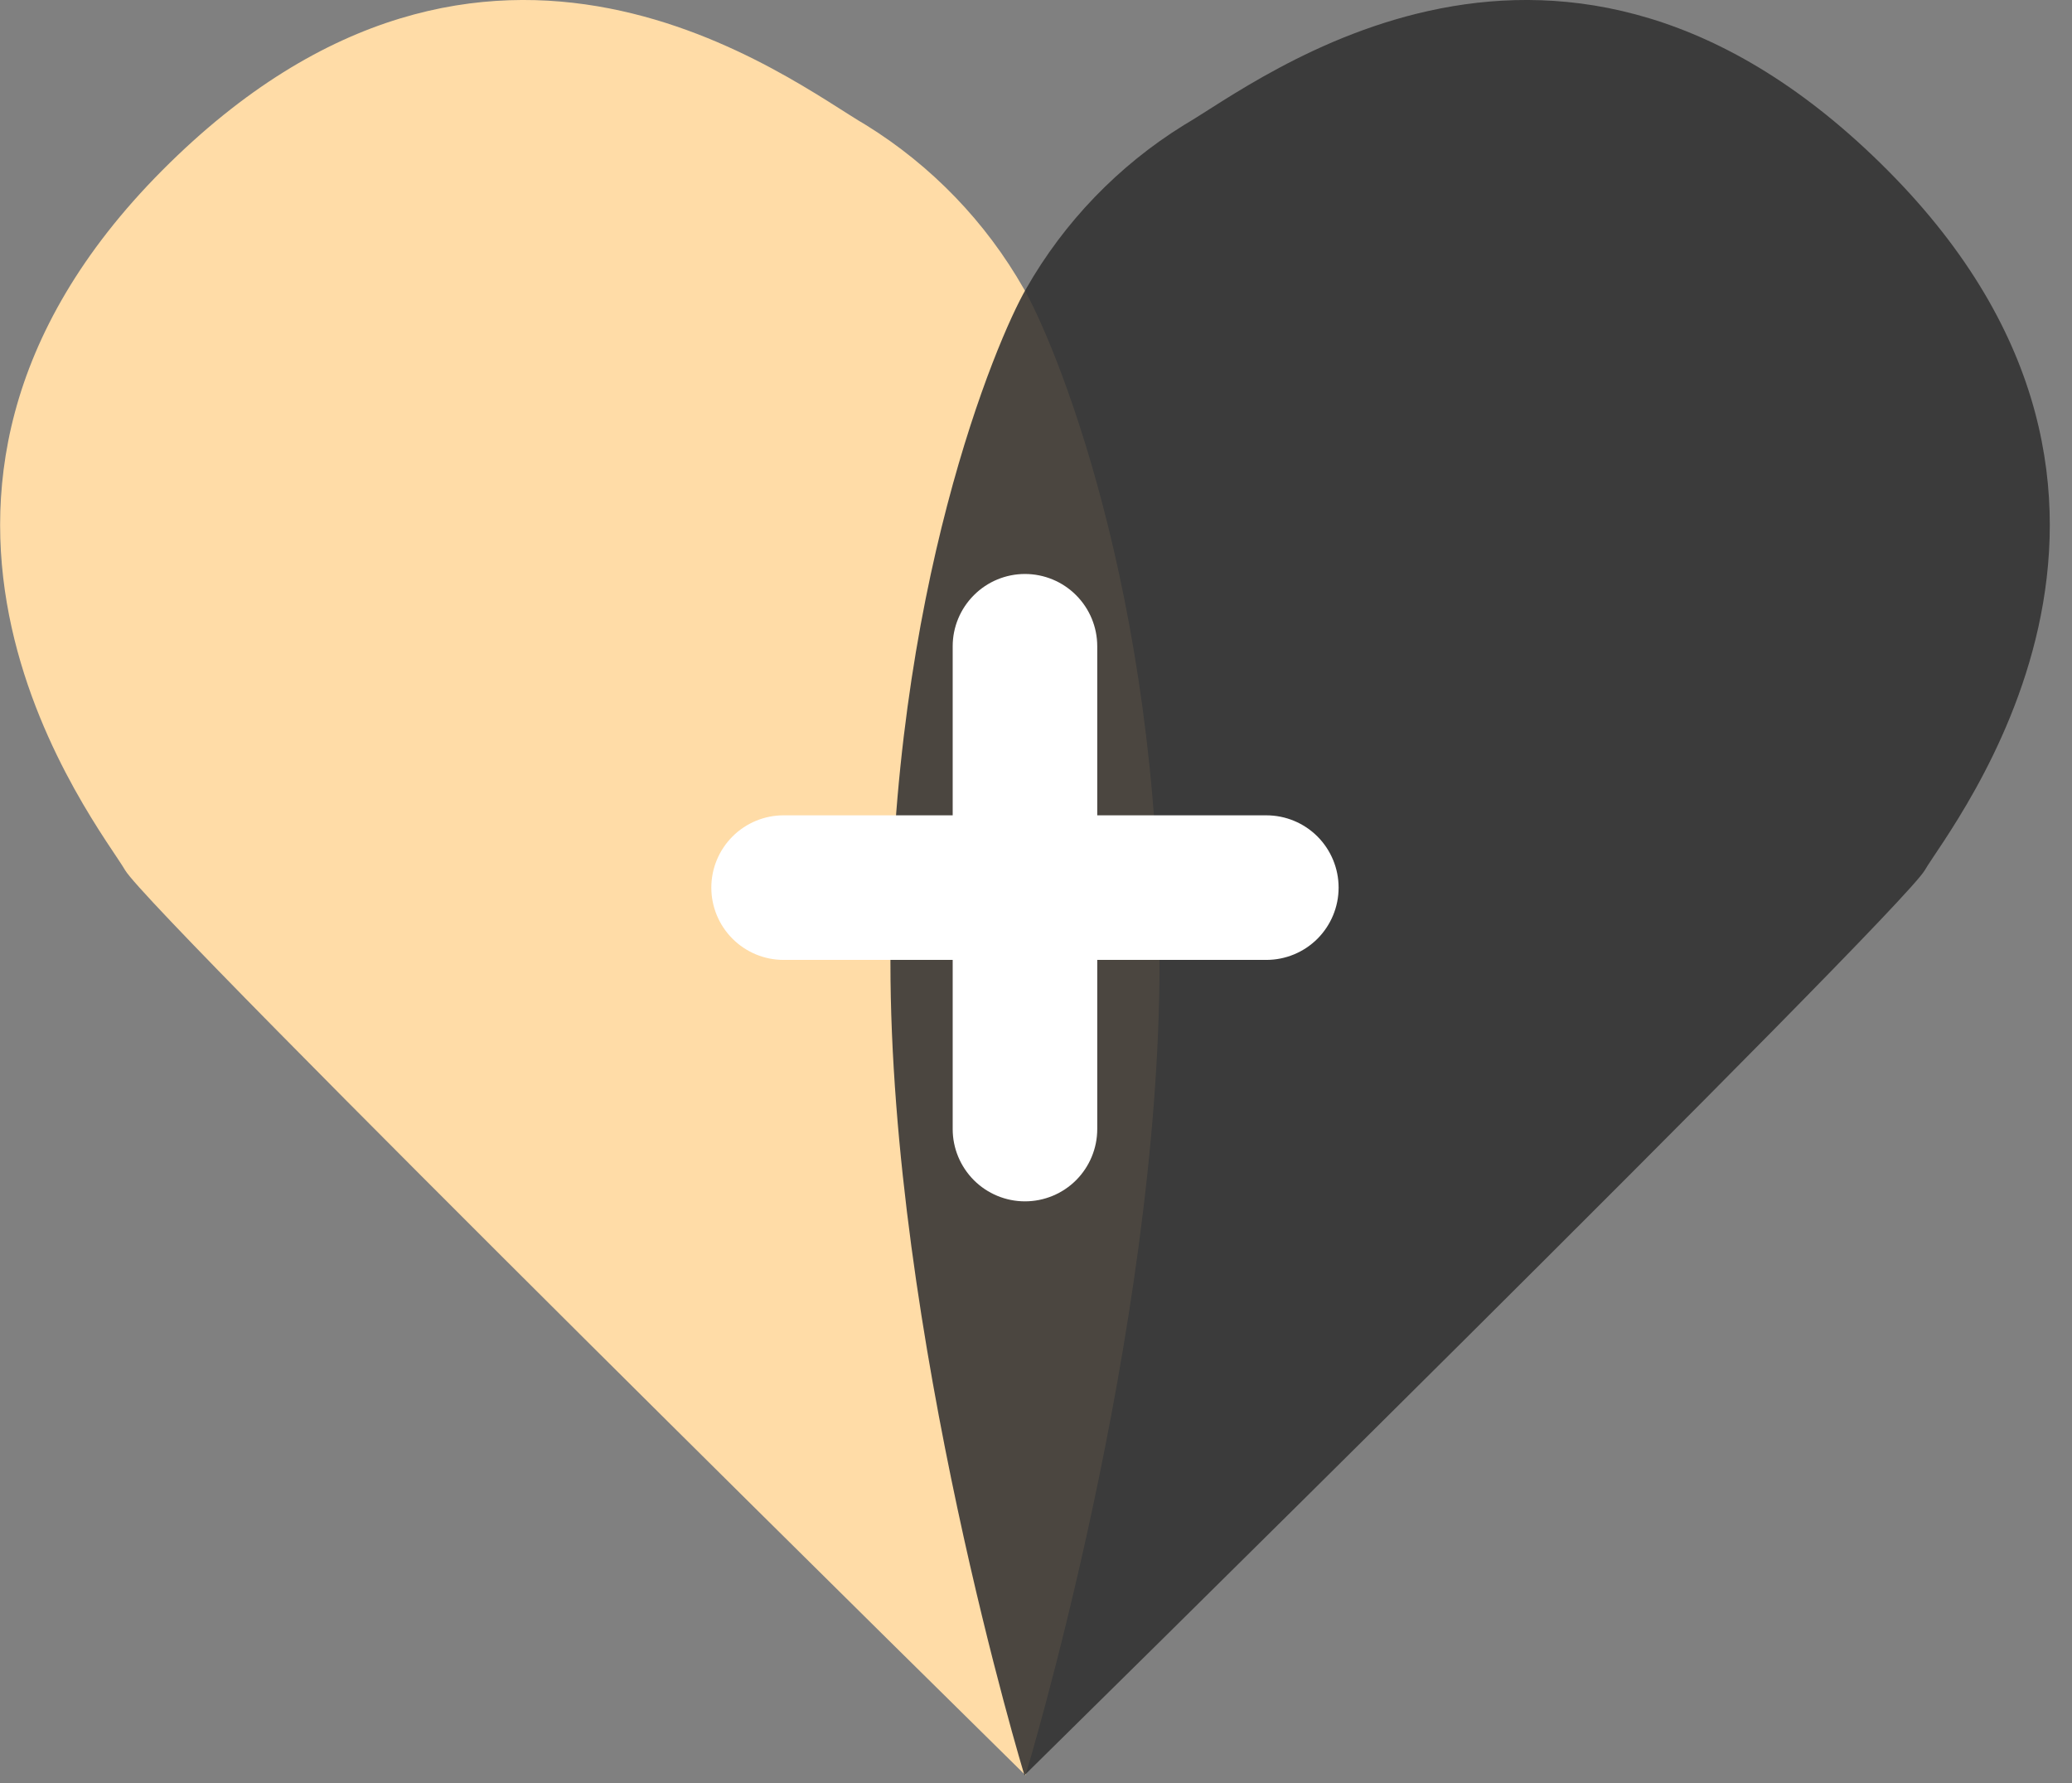 <svg width="43" height="37" viewBox="0 0 43 37" fill="none" xmlns="http://www.w3.org/2000/svg">
<rect x="0" y="0" width="43" height="37" fill="#808080" stroke="none"/>
<g clip-path="url(#clip0_1001_3916)">
<path opacity="0.999" d="M21.282 36.837C21.282 36.837 3.117 18.956 2.597 18.057C2.077 17.158 -3.423 10.357 3.368 3.534C10.159 -3.289 16.435 1.709 17.974 2.596C19.332 3.438 20.459 4.606 21.249 5.995C21.86 7.051 24.064 12.252 24.064 19.971C24.064 27.692 21.282 36.837 21.282 36.837Z" fill="#ffdca7"/>
<path opacity="0.87" d="M21.26 36.837C21.26 36.837 39.425 18.956 39.945 18.057C40.465 17.158 45.965 10.357 39.174 3.534C32.383 -3.289 26.107 1.709 24.568 2.596C23.21 3.438 22.084 4.606 21.293 5.995C20.682 7.051 18.479 12.252 18.479 19.971C18.479 27.692 21.26 36.837 21.26 36.837Z" fill="#313131"/>
<path d="M14.762 18.418C14.762 18.02 14.92 17.639 15.202 17.357C15.483 17.076 15.864 16.918 16.262 16.918H26.28C26.678 16.918 27.06 17.076 27.341 17.357C27.622 17.639 27.78 18.02 27.78 18.418C27.78 18.816 27.622 19.197 27.341 19.479C27.06 19.76 26.678 19.918 26.28 19.918H16.262C15.864 19.918 15.483 19.76 15.202 19.479C14.92 19.197 14.762 18.816 14.762 18.418Z" fill="white"/>
<path d="M21.271 24.928C20.874 24.928 20.492 24.77 20.211 24.489C19.93 24.207 19.771 23.826 19.771 23.428V13.41C19.771 13.012 19.93 12.631 20.211 12.35C20.492 12.068 20.874 11.91 21.271 11.91C21.669 11.91 22.051 12.068 22.332 12.35C22.613 12.631 22.771 13.012 22.771 13.41V23.428C22.771 23.826 22.613 24.207 22.332 24.489C22.051 24.77 21.669 24.928 21.271 24.928Z" fill="white"/>
</g>
<defs>
<clipPath id="clip0_1001_3916">
<rect width="42.541" height="36.838" fill="white"/>
</clipPath>
</defs>
</svg>
